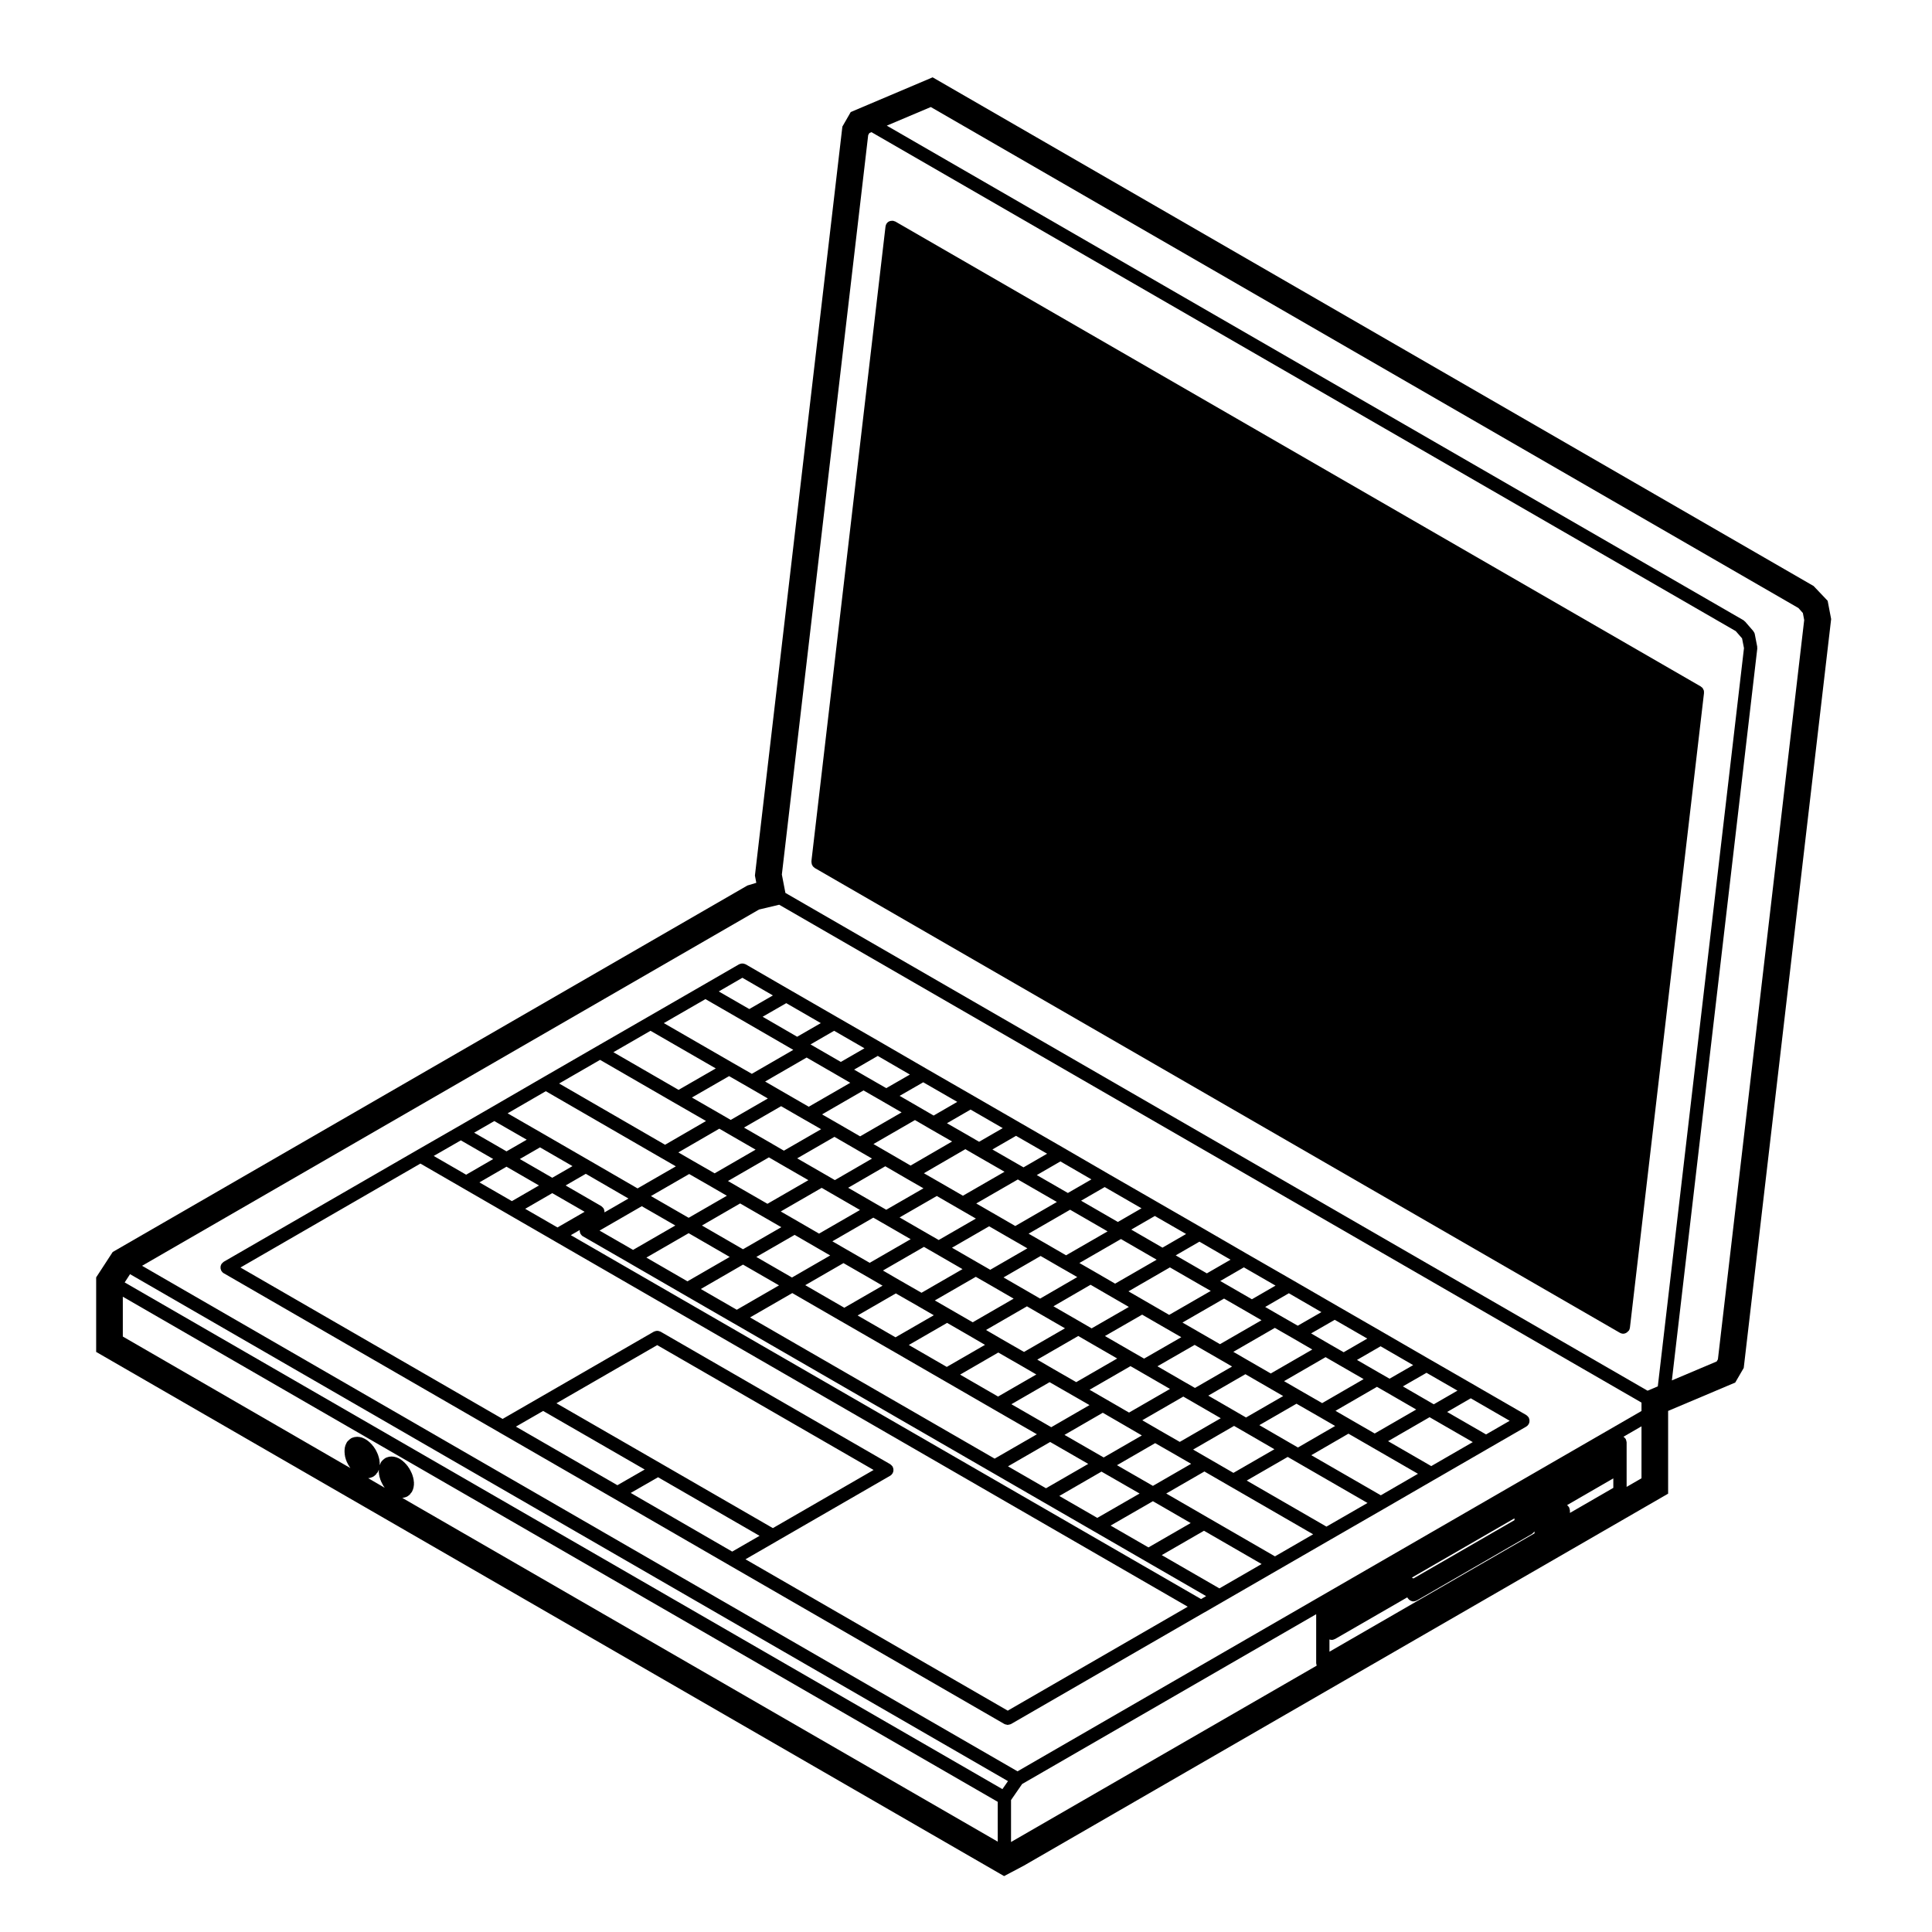 <?xml version="1.0" encoding="UTF-8"?>
<!-- The Best Svg Icon site in the world: iconSvg.co, Visit us! https://iconsvg.co -->
<svg fill="#000000" width="800px" height="800px" version="1.1" viewBox="144 144 512 512" xmlns="http://www.w3.org/2000/svg">
 <g>
  <path d="m463.17 571.32 4.871-2.816 14.699-8.488 0.012-0.004 13.648-7.879 14.41-8.305h0.004l13.348-7.727c0.004 0 0.004-0.004 0.004-0.004h0.012l14.523-8.395 9.789-5.648c0.246-0.145 0.434-0.352 0.578-0.586 0.016-0.023 0.051-0.035 0.059-0.066 0.039-0.066 0.047-0.137 0.074-0.211 0.047-0.109 0.098-0.215 0.109-0.332 0.02-0.109 0.023-0.223 0.02-0.332 0.004-0.109 0-0.223-0.02-0.332-0.02-0.117-0.07-0.223-0.109-0.332-0.031-0.074-0.035-0.145-0.074-0.211-0.02-0.035-0.051-0.055-0.07-0.086-0.066-0.098-0.145-0.172-0.227-0.262-0.09-0.086-0.168-0.168-0.266-0.23-0.031-0.02-0.051-0.055-0.082-0.074l-13.844-7.992v-0.004l-11.734-6.758h-0.004l-12.152-7.031-0.004-0.004-12.152-7.008h-0.004l-12.152-7.031h-0.004l-0.004-0.004-11.922-6.856h-0.004l-11.758-6.816-0.004-0.004-11.82-6.812-13.281-7.652-11.738-6.812-0.004-0.004-11.758-6.781-12.051-6.957-12.543-7.227-12.047-6.984h-0.004v-0.004l-11.566-6.66-12.691-7.32c-0.004-0.004-0.004-0.004-0.012-0.004l-11.617-6.723c-0.07-0.039-0.145-0.047-0.215-0.074-0.105-0.047-0.207-0.09-0.316-0.109-0.121-0.023-0.242-0.023-0.363-0.023-0.105 0-0.203 0-0.309 0.02-0.121 0.023-0.238 0.07-0.352 0.117-0.066 0.031-0.137 0.031-0.203 0.07l-9.789 5.656-14.555 8.395-13.367 7.703-14.379 8.305h-0.004l-13.648 7.91-8.863 5.117-10.723 6.16-51.219 29.578c-0.035 0.02-0.051 0.055-0.086 0.074-0.098 0.066-0.172 0.141-0.258 0.227-0.09 0.09-0.172 0.172-0.242 0.277-0.016 0.023-0.051 0.047-0.066 0.074-0.035 0.059-0.039 0.125-0.066 0.195-0.055 0.117-0.102 0.227-0.121 0.352-0.02 0.105-0.023 0.215-0.02 0.328-0.004 0.109 0 0.223 0.02 0.328 0.023 0.125 0.07 0.238 0.121 0.352 0.023 0.07 0.031 0.137 0.066 0.195 0.016 0.023 0.039 0.031 0.055 0.059 0.145 0.23 0.332 0.441 0.59 0.59h0.012c0 0.004 0 0.004 0.004 0.004l72.988 42.148 0.012 0.012h0.004l30.406 17.551h0.004c0.004 0 0.004 0.004 0.012 0.004l30.406 17.578 0.012 0.012h0.004l73.012 42.145c0 0.004 0.004 0 0.012 0.004 0.191 0.109 0.414 0.141 0.641 0.172 0.082 0.012 0.145 0.059 0.227 0.059h0.008c0.082 0 0.145-0.051 0.227-0.059 0.227-0.031 0.449-0.059 0.641-0.172 0.004-0.004 0.012 0 0.012-0.004l51.219-29.574c0.008 0.016 0.008 0.016 0.016 0.016zm3.984-6.379-15.277-8.82 11.195-6.457 15.27 8.82zm-180.32-106.78-7.176 4.152-8.605-4.969 7.176-4.156zm-5.078-7.008 5.359-3.09 8.602 4.969-5.359 3.09zm8.602 9.043 8.574 4.938-7.195 4.152-8.555-4.938zm3.531-2.035 5.356-3.09 11.305 6.551-6.348 3.668c0.004-0.051-0.012-0.102-0.016-0.152 0-0.109 0-0.215-0.02-0.328-0.023-0.117-0.07-0.23-0.117-0.344-0.031-0.07-0.031-0.137-0.07-0.203-0.02-0.031-0.051-0.047-0.07-0.074-0.07-0.105-0.152-0.191-0.246-0.281-0.082-0.082-0.152-0.156-0.246-0.215-0.031-0.023-0.051-0.055-0.086-0.074zm20.191 5.496 8.887 5.113-11.195 6.465-8.887-5.117zm68.855-24.863-10.992 6.352-5.926-3.43h-0.004c-0.004 0-0.004-0.004-0.004-0.004l-4.156-2.387 10.988-6.348 5.144 2.953 0.012 0.012zm19.66 11.355 7.613 4.379-11.02 6.352-6.047-3.488-4.301-2.473 10.992-6.375 2.746 1.594h0.004zm72.305 41.742 3.414 1.98-11 6.348-5.844-3.367s-0.004 0-0.004-0.004l-4.098-2.359 11.02-6.352 6.492 3.742h0.004v0.004c0.012 0.008 0.012 0.008 0.016 0.008zm16.875 9.742-11.004 6.352-5.844-3.371-4.082-2.363 11-6.348 5.184 2.973c0.004 0 0.004 0.004 0.004 0.004l0.016 0.004v0.004zm2.613 14.207-5.926-3.406-4.172-2.414 11.004-6.359 3.898 2.254 0.016 0.004 6.172 3.562zm14.523-4.316 2.438 1.406h0.012s0 0.004 0.004 0.004l7.949 4.602-11 6.352-6.098-3.516h0.008l-4.309-2.488zm-151.45-70.66 4.144 2.383-9.863 5.691-3.078-1.789h-0.004c0-0.004-0.004-0.004-0.004-0.012l-7.488-4.316 9.84-5.672 6.434 3.715h0.004zm17.633 10.172-9.844 5.703-2.606-1.512h-0.004l-7.375-4.254 9.875-5.699 5.926 3.43h0.004v0.004zm9.352 5.422c0.004 0 0.004 0 0 0l4.281 2.457-9.859 5.68-2.551-1.465-7.547-4.359 9.844-5.699 5.812 3.375h0.004zm27.746 16.016 4.074 2.348-9.84 5.68-2.949-1.699c-0.004-0.004-0.012 0-0.012-0.004l-7.176-4.141 9.844-5.68 6.039 3.492zm58.328 33.664-9.84 5.68-2.211-1.27h-0.012l-7.723-4.469 9.859-5.668 5.844 3.367zm3.523 2.039 5.844 3.375 4.172 2.414-9.844 5.68-2.289-1.32c-0.004-0.004-0.004-0.012-0.012-0.012l-7.707-4.457zm-41.297 4.121 10.848-6.258 2.727 1.566 0.012 0.012h0.004l7.723 4.465-10.855 6.262-6.066-3.512zm-81.84-47.246 10.852-6.262 2.606 1.512h0.004v0.004l0.012 0.004h0.004l7.527 4.348-10.852 6.262-5.582-3.234h-0.004v-0.004zm24.535 1.637 2.543 1.465h0.012s0 0.004 0.004 0.004l7.332 4.238-10.852 6.266-6.066-3.492-3.828-2.211zm13.418 7.746 3.031 1.742h0.004c0.004 0 0.012 0.004 0.016 0.012l7.164 4.141-10.863 6.266-5.934-3.402h-0.004l-4.281-2.492zm13.738 7.934 2.953 1.691h0.004c0.004 0 0.004 0.004 0.004 0.004l7.074 4.09-10.852 6.266-5.906-3.406-4.133-2.383zm13.559 7.824 2.609 1.512h0.004l0.016 0.012 7.445 4.297-10.855 6.262-5.934-3.406-4.137-2.41zm13.598 7.856 2.656 1.543h0.004l0.012 0.012h0.004l7.637 4.41-10.852 6.266-6.184-3.551-0.004-0.004-4.137-2.41zm17.445 5.996-2.727-1.566-7.648-4.418 9.859-5.668 6.266 3.621c0.004 0.004 0.012 0 0.012 0.004h0.004c0.004 0.004 0.004 0.004 0.004 0.004l4.09 2.352zm-13.906-8.016-2.656-1.543-0.004-0.004-7.461-4.305 9.84-5.703 5.617 3.258h0.004l4.527 2.621zm-13.648-7.887-2.609-1.512-7.094-4.098 9.84-5.684 5.844 3.379h0.012 0.004c0.004 0 0.004 0.004 0.004 0.004l3.84 2.207zm-26.875-15.527-3.031-1.742-7.34-4.242 9.863-5.68 6.047 3.492h0.004c0.004 0 0.012 0.004 0.016 0.012l4.289 2.481zm-41.922-20.113c0 0.008 0.004 0 0 0 0.012 0.004 0.012 0.012 0.012 0.012h0.012v0.004l7.359 4.238-10.848 6.262-6.348-3.656-4.117-2.383 10.852-6.266zm-10.703 10.422 6.352 3.664h0.012v0.004l4.551 2.625-10.156 5.848-10.883-6.293zm14.441 8.332 5.582 3.234h0.004l0.012 0.012 3.824 2.207-10.125 5.844-9.445-5.453zm12.945 7.481 6.066 3.492h0.004c0.004 0 0.012 0.004 0.016 0.004l4.273 2.484-10.137 5.848-10.352-5.981zm13.875 8.031 5.93 3.394 0.012 0.012 4.121 2.379-10.148 5.848-10.039-5.789zm13.59 7.809 5.898 3.406 4.144 2.414-10.133 5.848-10.062-5.809zm13.562 7.856 5.934 3.41h0.004l4.137 2.41-10.133 5.848-10.066-5.812zm13.598 7.856 6.184 3.551h0.004l4.383 2.523-10.133 5.859-10.566-6.09zm14.094 8.105 6.055 3.508c0 0.004 0 0.004 0.004 0.004l4.297 2.5-10.117 5.836-10.387-5.981zm13.883 8.051 5.648 3.238h0.004c0.004 0 0.004 0.004 0.004 0.004l3.871 2.238-10.125 5.844-9.523-5.481zm6.519-0.328-5.633-3.231c-0.004 0-0.004-0.004-0.004-0.004l-4.297-2.5 10.871-6.273 2.207 1.27 7.715 4.465zm14.387-4.238 2.297 1.324h0.012s0 0.004 0.004 0.004l8.379 4.856-10.863 6.266-6.801-3.934-3.883-2.242zm6.699-0.199 9.844-5.68 5.934 3.406h0.004c0.004 0 0.004 0.004 0.004 0.004l4.301 2.488-9.855 5.703-1.848-1.062-0.004-0.004zm-23.895-29.223-6.266-3.621v-0.004l-4.527-2.613 10.992-6.348 8.914 5.144c0.004 0.004 0.012 0 0.012 0.004l0.004 0.004h0.004l1.891 1.082zm-14.328-8.277-5.613-3.258c-0.004 0-0.004 0-0.004-0.004l-3.848-2.207 11.012-6.352 9.465 5.473zm-12.996-7.512-5.844-3.379-4.086-2.352 11-6.348 9.934 5.738zm-13.457-7.762-6.035-3.488c-0.004-0.004-0.012-0.004-0.012-0.004l-4.301-2.484 11.023-6.359 0.605 0.352c0.004 0.004 0.004 0 0.004 0.004 0 0 0 0.004 0.004 0.004l0.016 0.004 9.719 5.602zm-27.746-16.02-5.812-3.375h-0.004l-4.027-2.328 11-6.352 4.066 2.363 0.004 0.004 5.773 3.309zm-26.988-15.59-6.43-3.707-5.133-2.977 11-6.352 8.184 4.727 3.379 1.965zm-10.844-2.188-9.84 5.68-2.129-1.238h-0.004v-0.004l-8.152-4.691 9.859-5.672 5.141 2.953zm-10.73 9.238 0.016 0.012h0.004l7.465 4.312-10.852 6.273-5.875-3.375-3.742-2.168 10.855-6.289zm-10.117 10.781 5.871 3.371 4.117 2.387-10.125 5.844-10-5.758zm-0.141 15.68 10.883 6.293-11.195 6.465-10.887-6.293zm14.41 8.328 9.543 5.5-11.199 6.465-9.531-5.5zm13.055 7.543 12.906 7.457h0.012c0 0.004 0 0.004 0.004 0.004l13.551 7.82h0.012s0 0.004 0.004 0.004l13.574 7.848h0.012c0 0.004 0 0.004 0.004 0.004l13.578 7.848 11.168 6.434-11.195 6.457-64.824-37.422zm68.34 39.461 10.09 5.809-11.195 6.457-10.07-5.812zm13.602 7.852 10.098 5.809-11.211 6.457-10.066-5.809zm13.629 7.844 10.012 5.789-11.195 6.457-10.031-5.789zm32.344 14.617-17.918-10.352-10.898-6.301 10.121-5.84 6.801 3.934h0.004l22.008 12.711zm13.645-7.883-21.129-12.203 10.863-6.266 1.848 1.062 0.012 0.012h0.004l19.281 11.129zm14.41-8.301-18.426-10.625 9.844-5.703 6.098 3.516 12.328 7.113zm13.363-7.738-11.441-6.606 11-6.352 0.242 0.137 0.016 0.012 11.191 6.453zm20.789-12.008-6.262 3.617-10.316-5.953 6.266-3.621zm-13.84-7.992-6.273 3.621-0.246-0.137h-0.004l-7.949-4.606 6.266-3.602zm-11.738-6.762-6.262 3.602-2.445-1.406h-0.012l-6.176-3.566 6.262-3.621zm-12.164-7.031-6.262 3.621-3.894-2.242-4.731-2.75 6.266-3.602zm-12.156-7.012-6.266 3.602-5.199-2.984h-0.004l-3.43-1.988 6.273-3.629zm-12.156-7.027-6.262 3.621-6.492-3.75h-0.004l-1.898-1.09 6.262-3.617zm-11.926-6.867-6.273 3.621-8.258-4.766 6.289-3.633zm-11.773-6.812-6.262 3.621-8.273-4.785 6.246-3.606zm-11.82-6.809-6.262 3.621-9.75-5.633 6.258-3.613zm-13.27-7.66-6.242 3.602-8.238-4.746 6.262-3.617zm-11.742-6.805-6.258 3.617-0.605-0.352h-0.012l-7.629-4.387 6.266-3.617zm-11.762-6.781-6.262 3.617-2.75-1.598s0-0.004-0.004-0.004l-5.769-3.309 6.262-3.621zm-12.051-6.953-6.266 3.621-4.066-2.363h-0.004l-4.941-2.856 6.258-3.598zm-12.555-7.242-6.262 3.602-5.141-2.953-3.379-1.961 6.266-3.629zm-12.039-6.965-6.262 3.617-8.035-4.641 6.258-3.613zm-11.57-6.672-6.266 3.617-9.152-5.301 6.262-3.602zm-20.785-12.012 8.09 4.68-6.258 3.606-8.09-4.664zm-9.789 5.652 10.734 6.191 0.016 0.012 12.531 7.25-10.988 6.348-5.144-2.953-18.176-10.488zm-14.555 8.395 17.297 9.977-9.863 5.68-17.27-9.98zm-13.367 7.707 19.914 11.508h0.012s0 0.004 0.004 0.004l8.148 4.691-10.852 6.293-28.078-16.234zm-14.383 8.305 30.727 17.758 0.012 0.004h0.004l3.723 2.152-10.148 5.844-12.828-7.43h-0.004l-12.125-7.008-9.48-5.457zm-13.645 7.91 8.594 4.941-5.359 3.09-8.574-4.949zm-8.867 5.117 8.578 4.949-7.176 4.152-8.594-4.969zm14.59 75.863 7.219-4.156 26.914 15.523-7.238 4.156zm10.746-6.191 26.703-15.41 57.344 33.086-26.695 15.41-29.543-17.055zm19.68 23.762 7.246-4.156 26.898 15.523-7.25 4.18zm99.918 57.699-69.504-40.117 8.121-4.684 0.012-0.012 30.207-17.438h0.004l0.012-0.012c0.258-0.145 0.441-0.352 0.59-0.59 0.016-0.02 0.039-0.031 0.055-0.055 0.035-0.066 0.039-0.125 0.066-0.191 0.055-0.117 0.102-0.238 0.121-0.363 0.02-0.105 0.02-0.215 0.02-0.324 0-0.105 0-0.215-0.02-0.324-0.023-0.125-0.07-0.246-0.121-0.363-0.023-0.066-0.031-0.125-0.066-0.191-0.016-0.031-0.047-0.047-0.066-0.074-0.07-0.105-0.156-0.191-0.25-0.289-0.082-0.074-0.152-0.152-0.246-0.215-0.031-0.02-0.051-0.051-0.086-0.07l-60.871-35.129c-0.07-0.039-0.152-0.039-0.227-0.074-0.105-0.047-0.207-0.086-0.316-0.105-0.109-0.023-0.223-0.031-0.332-0.031s-0.227 0.004-0.336 0.031c-0.109 0.02-0.215 0.059-0.324 0.105-0.074 0.031-0.145 0.031-0.215 0.07l-30.23 17.445-9.863 5.688-69.477-40.125 47.691-27.543 11.246 6.5 0.012 0.012h0.004l12.113 6.996 0.012 0.012h0.004l12.066 6.969 0.012 0.012 167.88 96.934zm-115.79-126.01 2.348-1.359c-0.004 0.055 0.012 0.105 0.016 0.156 0 0.105 0 0.215 0.02 0.324 0.023 0.125 0.07 0.238 0.117 0.352 0.031 0.066 0.035 0.133 0.07 0.195 0.016 0.023 0.047 0.035 0.059 0.059 0.145 0.23 0.328 0.441 0.586 0.59h0.012c0 0.004 0 0.004 0.004 0.004l12.398 7.141 0.012 0.012 14.398 8.324 13.059 7.535h0.012c0 0.004 0 0.004 0.004 0.004l68.336 39.453 13.598 7.856 13.594 7.844 13.559 7.836 16.156 9.332-1.344 0.777z"/>
  <path d="m359.13 373.02c0.035 0.109 0.098 0.207 0.152 0.309s0.102 0.195 0.168 0.289c0.086 0.098 0.18 0.168 0.281 0.242 0.07 0.055 0.109 0.125 0.191 0.172l213.36 123.17c0.004 0 0.012 0.004 0.012 0.004h0.004c0.004 0.004 0.012 0.004 0.016 0.012 0.191 0.105 0.402 0.188 0.641 0.215 0.074 0.012 0.145 0.012 0.223 0.012h0.004 0.016c0.367-0.004 0.711-0.156 1.008-0.383 0.098-0.07 0.152-0.137 0.23-0.227 0.09-0.102 0.207-0.152 0.273-0.273 0.117-0.203 0.188-0.418 0.215-0.645 0 0 0.012 0 0.012-0.012v-0.012l0.059-0.441v-0.004-0.016l19.582-167.77s0.004 0 0.004-0.004v-0.012c0.004-0.047-0.016-0.09-0.016-0.137 0.012-0.188 0.012-0.367-0.039-0.539-0.031-0.105-0.102-0.195-0.145-0.297-0.051-0.105-0.09-0.211-0.156-0.309-0.105-0.137-0.242-0.238-0.383-0.332-0.047-0.035-0.082-0.086-0.125-0.117l-0.012-0.004-213.41-123.19h-0.004c-0.102-0.055-0.215-0.07-0.324-0.105-0.109-0.039-0.223-0.102-0.336-0.109h-0.004c-0.066-0.004-0.109 0.016-0.176 0.016-0.168 0-0.332-0.004-0.5 0.039-0.711 0.172-1.168 0.727-1.27 1.449-0.004 0.012-0.012 0.02-0.012 0.035-0.004 0.004-0.004 0.004-0.004 0.012l-19.59 167.79c-0.004 0.023 0.012 0.051 0.004 0.074 0 0.016-0.016 0.02-0.016 0.035l-0.023 0.453c-0.004 0.098 0.031 0.176 0.039 0.266 0.012 0.109 0.016 0.223 0.051 0.34z"/>
  <path d="m415.29 638.44 170.78-98.602v-21.93l17.785-7.516 2.254-3.879 23.164-198.46-0.926-4.836-3.719-3.914-233.47-134.81-21.703 9.199-2.215 3.856-23.176 198.48 0.367 1.926-2.363 0.715-168.2 97.121-4.383 6.731v19.75l240.61 138.91zm-3.356-6.289v-11.117l2.941-4.254 77.926-45v12.988c0 0.039 0.02 0.07 0.02 0.105 0.004 0.117 0.039 0.227 0.07 0.336 0.02 0.07 0.016 0.145 0.039 0.207zm84.387-50.434v-3.246c0.191 0.07 0.395 0.117 0.605 0.117h0.004 0.004c0.293 0 0.543-0.09 0.789-0.211 0.02-0.016 0.051-0.004 0.082-0.023l19.141-11.043c0.016 0.035 0.047 0.059 0.059 0.098 0.02 0.031 0.02 0.07 0.039 0.102 0.023 0.051 0.074 0.066 0.105 0.105 0.121 0.176 0.273 0.324 0.449 0.441 0.066 0.047 0.117 0.09 0.188 0.121 0.238 0.121 0.504 0.211 0.785 0.211 0.004 0 0.012-0.004 0.012-0.004 0.289 0 0.551-0.086 0.785-0.211 0.031-0.012 0.059-0.012 0.09-0.02l30.504-17.625c0.07-0.039 0.105-0.105 0.168-0.145 0.102-0.082 0.188-0.145 0.266-0.238 0.059-0.07 0.105-0.137 0.156-0.215 0.016-0.02 0.047-0.031 0.059-0.059 0.012-0.02 0.012-0.039 0.02-0.066v0.176c0 0.035 0.02 0.07 0.023 0.105 0.004 0.09 0.02 0.168 0.035 0.25zm21.84-19.641 27.188-15.699v0.48l-26.777 15.453zm53.379-23.773-11.492 6.637v-0.641c0-0.039-0.02-0.07-0.023-0.105-0.004-0.109-0.035-0.223-0.066-0.332-0.035-0.117-0.066-0.238-0.117-0.344-0.02-0.031-0.02-0.066-0.035-0.102-0.035-0.059-0.102-0.102-0.141-0.156-0.07-0.102-0.141-0.191-0.238-0.273-0.051-0.047-0.09-0.09-0.137-0.121l12.254-7.078v2.516zm7.473-2.539-3.941 2.277v-11.805c0-0.035-0.02-0.07-0.023-0.105-0.004-0.117-0.035-0.227-0.07-0.344-0.031-0.117-0.059-0.227-0.109-0.332-0.016-0.031-0.016-0.07-0.031-0.102-0.039-0.066-0.102-0.102-0.137-0.156-0.082-0.105-0.156-0.195-0.258-0.289-0.07-0.059-0.141-0.105-0.223-0.152l4.793-2.769zm-188.34-363.4 229.93 132.77 1.176 1.32 0.352 1.863-22.867 195.92-0.332 0.57-11.867 5.016 22.633-193.93c0.012-0.09-0.02-0.176-0.02-0.262-0.004-0.098 0.02-0.18 0-0.277l-0.645-3.316c-0.055-0.293-0.203-0.539-0.379-0.754-0.016-0.016-0.004-0.039-0.02-0.059l-2.172-2.504c-0.016-0.02-0.051-0.016-0.066-0.031-0.117-0.125-0.238-0.25-0.387-0.344l-227-131.05zm-16.594 7.441 0.312-0.543 0.555-0.238 229.05 132.23 1.668 1.918 0.508 2.59-22.836 195.64-2.715 1.148-228.48-131.92-0.941-4.867zm-28.93 205.23 5.344-1.273 228.52 131.94v2.227l-165.36 95.488-232.01-133.97zm-103.57 150.7c0.133-0.012 0.262-0.02 0.395-0.059l0.621-0.203c0.246-0.086 0.457-0.211 0.637-0.379 0.004 0 0.012 0 0.016-0.004l0.453-0.418c0.059-0.055 0.047-0.145 0.098-0.207 0.109-0.125 0.258-0.215 0.328-0.383l0.281-0.645c0.004-0.004 0-0.016 0.004-0.016l-0.031 0.133c-0.012 0.082 0.016 0.145 0.016 0.223-0.004 0.086-0.031 0.152-0.02 0.238l0.109 0.938c0.004 0.035 0.035 0.047 0.039 0.082 0.016 0.07 0 0.137 0.02 0.207l0.281 0.953c0.012 0.035 0.051 0.051 0.059 0.086 0.023 0.066 0.02 0.125 0.051 0.188l0.48 0.984c0.023 0.051 0.074 0.07 0.105 0.117 0.02 0.031 0 0.07 0.02 0.102l0.406 0.605zm166.83 96.32-157.8-91.098c0.121-0.012 0.242-0.016 0.363-0.051l0.59-0.168c0.258-0.074 0.473-0.207 0.664-0.367 0.004-0.004 0.016-0.004 0.023-0.012l0.48-0.422c0.066-0.055 0.051-0.145 0.105-0.211 0.117-0.133 0.273-0.238 0.344-0.406l0.281-0.648c0.055-0.117 0.055-0.242 0.082-0.367 0.004-0.031 0.047-0.051 0.051-0.09l0.109-0.816c0.012-0.074-0.016-0.141-0.016-0.215 0-0.082 0.031-0.156 0.02-0.238l-0.109-0.926c-0.004-0.031-0.035-0.051-0.039-0.082-0.016-0.07 0-0.137-0.02-0.207l-0.281-0.953c-0.016-0.055-0.055-0.09-0.074-0.141-0.016-0.047-0.016-0.098-0.035-0.133l-0.48-0.984c-0.023-0.059-0.074-0.09-0.105-0.141-0.016-0.023 0-0.055-0.016-0.082l-0.59-0.871c-0.031-0.051-0.098-0.039-0.125-0.086-0.031-0.047-0.02-0.105-0.059-0.145l-0.707-0.734c-0.035-0.035-0.09-0.02-0.121-0.055-0.039-0.035-0.031-0.09-0.07-0.117l-0.73-0.562c-0.031-0.02-0.066-0.004-0.098-0.023-0.105-0.074-0.203-0.16-0.324-0.215l-0.762-0.312c-0.09-0.035-0.176-0.031-0.262-0.051-0.098-0.02-0.172-0.07-0.273-0.082l-0.629-0.051h-0.016-0.059c-0.082-0.012-0.152 0.02-0.23 0.031-0.133 0.012-0.262-0.004-0.395 0.035l-0.59 0.172c-0.25 0.074-0.465 0.203-0.648 0.359-0.004 0.004-0.016 0.004-0.02 0.004l-0.48 0.422c-0.004 0-0.004 0.012-0.012 0.02-0.188 0.16-0.344 0.363-0.449 0.605l-0.281 0.648c-0.004 0.016-0.004 0.023-0.012 0.039l0.023-0.168c0.012-0.074-0.016-0.141-0.016-0.215 0.004-0.082 0.031-0.152 0.02-0.238l-0.109-0.938c-0.004-0.055-0.035-0.098-0.047-0.141-0.012-0.047 0-0.102-0.016-0.145l-0.281-0.945c-0.016-0.051-0.051-0.086-0.07-0.125-0.016-0.047-0.012-0.09-0.031-0.125l-0.453-0.957c-0.031-0.066-0.086-0.105-0.121-0.16-0.016-0.023 0-0.059-0.016-0.082l-0.621-0.906c-0.035-0.051-0.098-0.047-0.133-0.09-0.031-0.039-0.016-0.105-0.055-0.141l-0.707-0.73c-0.039-0.039-0.105-0.023-0.141-0.066-0.047-0.039-0.039-0.102-0.086-0.137l-0.734-0.527c-0.031-0.02-0.066-0.012-0.098-0.023-0.086-0.055-0.141-0.125-0.238-0.168l-0.754-0.332c-0.098-0.047-0.191-0.039-0.293-0.066-0.102-0.023-0.188-0.074-0.293-0.082l-0.707-0.059c-0.098-0.004-0.18 0.031-0.281 0.039-0.105 0.012-0.223-0.004-0.332 0.023l-0.59 0.168c-0.266 0.074-0.488 0.223-0.684 0.395-0.012 0.004-0.023 0.004-0.035 0.016l-0.473 0.438c-0.004 0.004-0.004 0.004-0.012 0.004v0.004c-0.168 0.152-0.312 0.336-0.406 0.562l-0.281 0.621c-0.039 0.09-0.039 0.188-0.066 0.281-0.023 0.098-0.074 0.172-0.086 0.273l-0.082 0.816c-0.004 0.059 0.02 0.109 0.02 0.168 0 0.055-0.023 0.102-0.02 0.152l0.082 0.934c0.004 0.031 0.035 0.051 0.039 0.082 0.012 0.09-0.004 0.168 0.02 0.258l0.281 0.984c0.012 0.039 0.051 0.055 0.066 0.09 0.023 0.082 0.023 0.145 0.059 0.223l0.484 0.957c0.02 0.047 0.07 0.059 0.098 0.102 0.02 0.031 0 0.07 0.02 0.102l0.402 0.598-60.305-34.859v-10.555l231.86 133.86zm-231.37-148.2 1.422-2.188 232.66 134.35-1.473 2.121z"/>
 </g>
</svg>